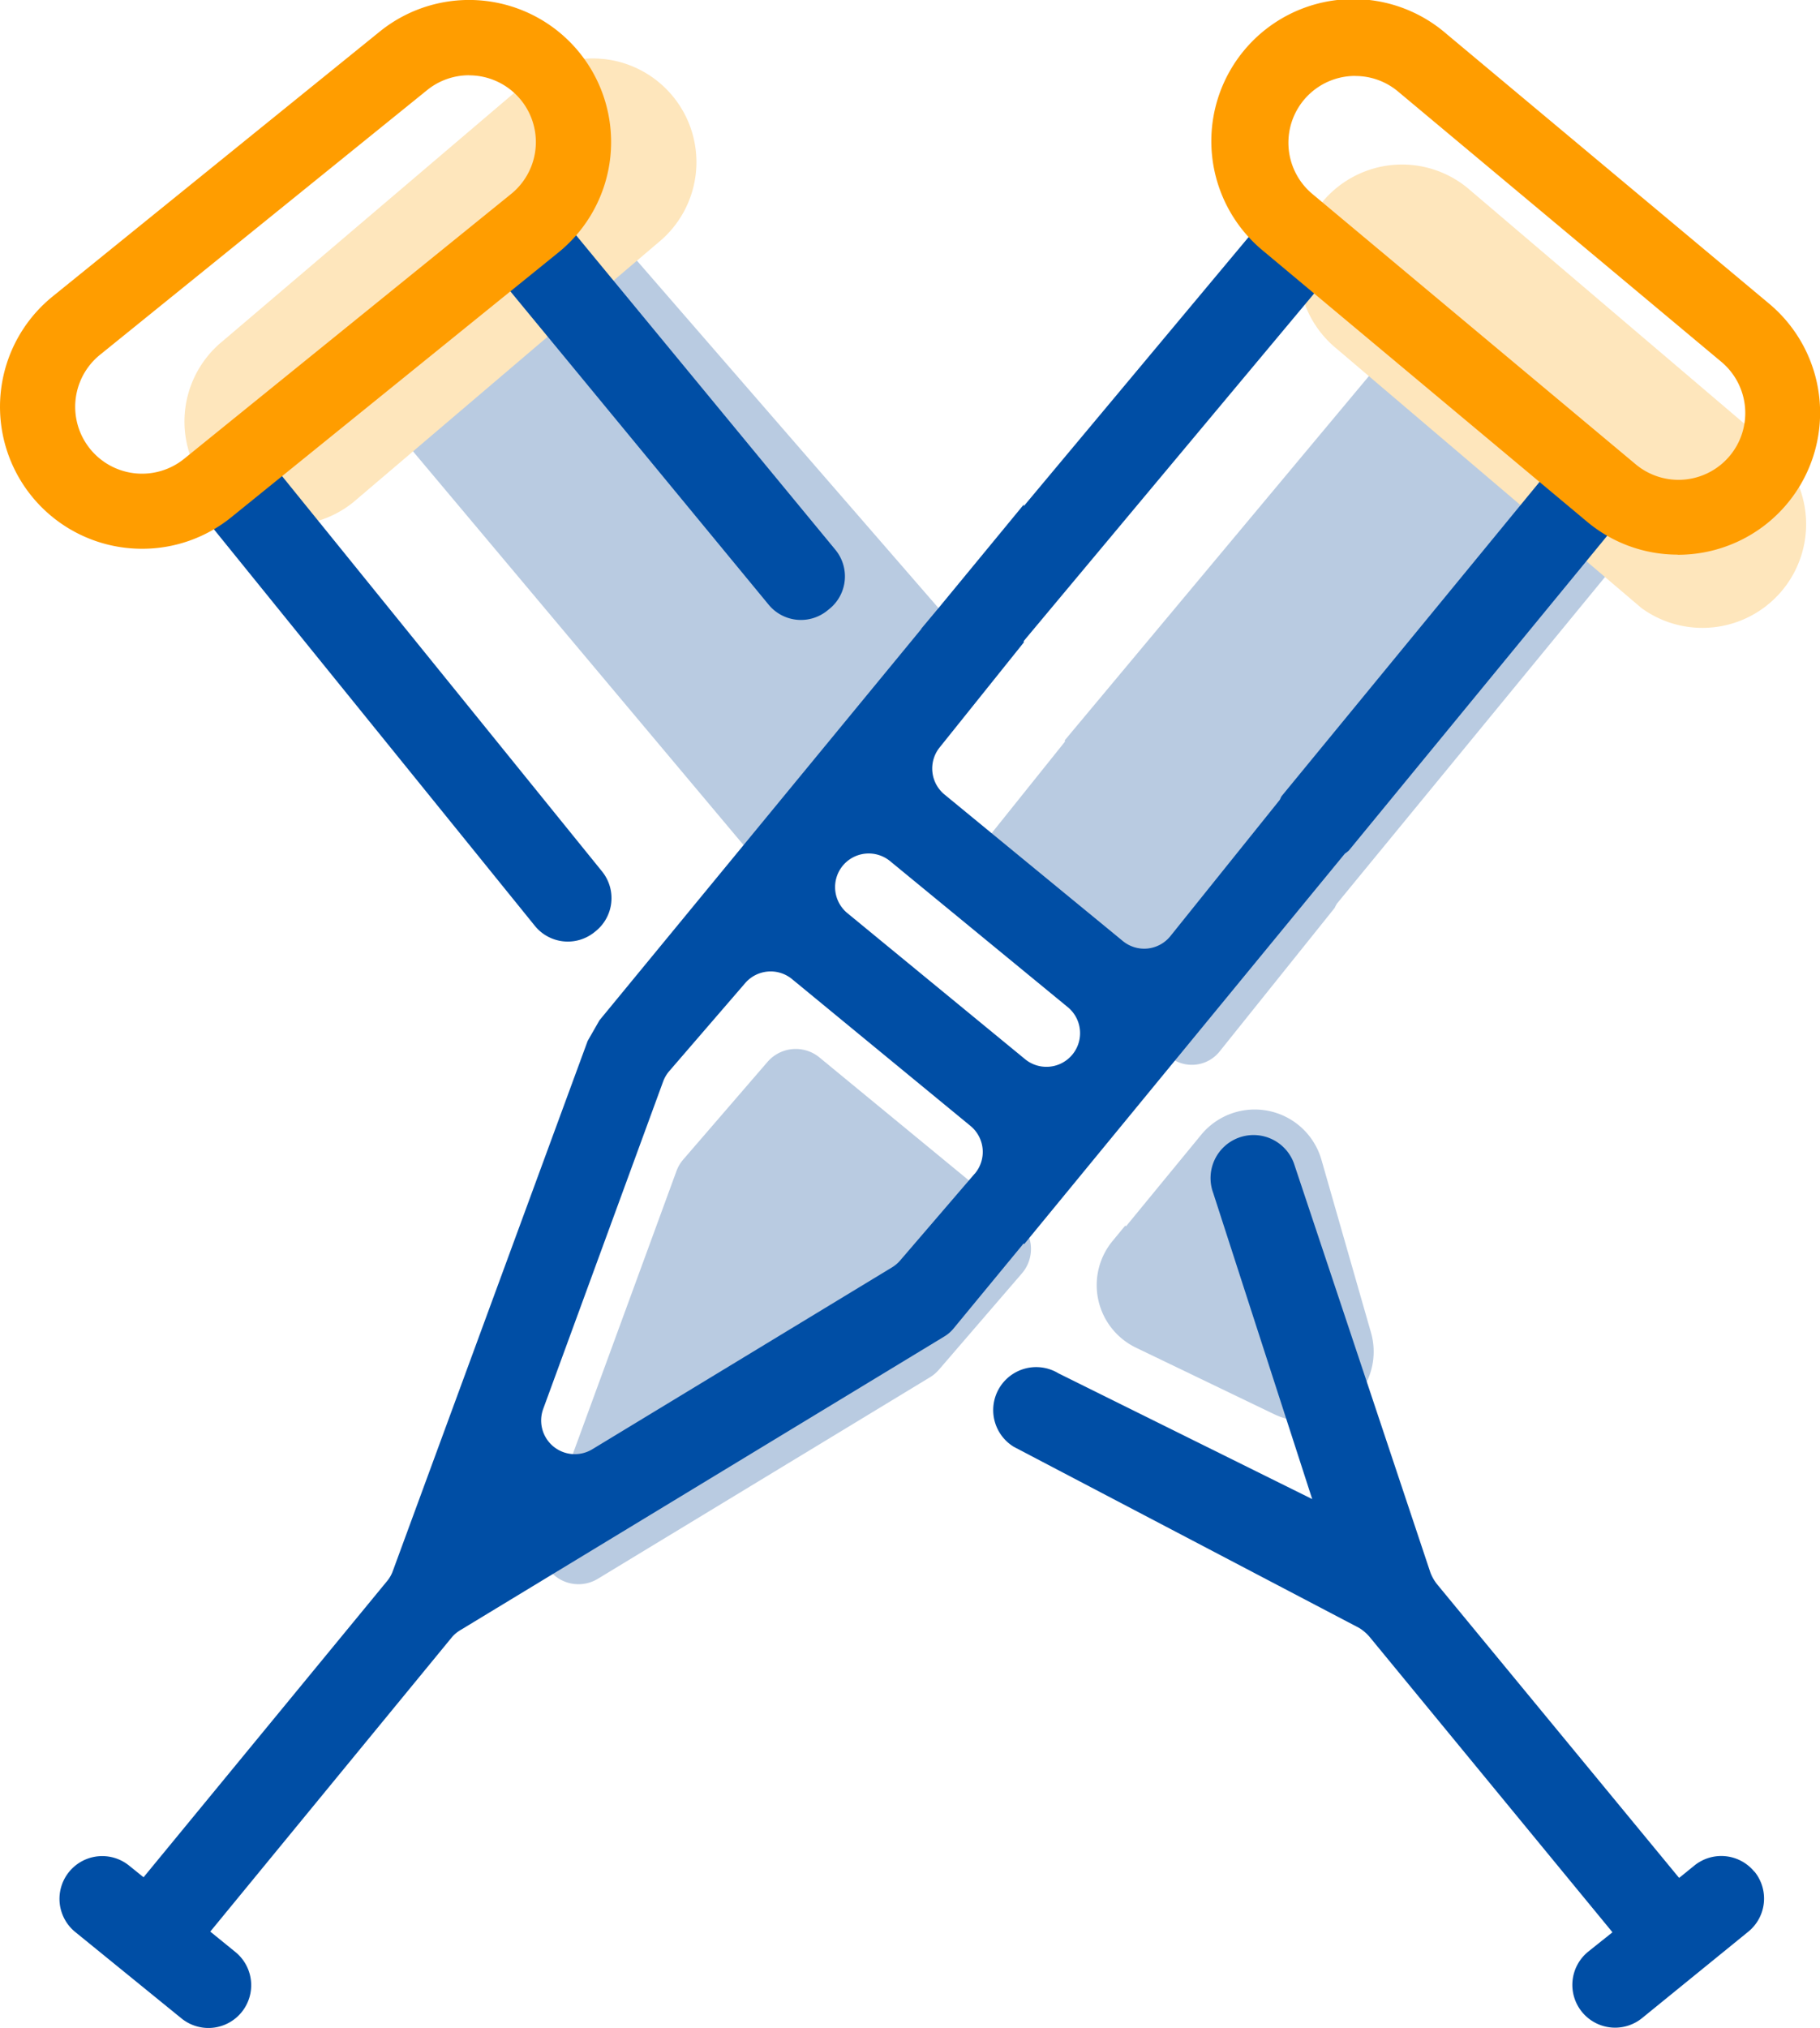 <svg id="Group_4488" data-name="Group 4488" xmlns="http://www.w3.org/2000/svg" width="47.213" height="52.591" viewBox="0 0 47.213 52.591">
  <path id="Path_101724" data-name="Path 101724" d="M27.179,18.224,18.006,7.659l-5.928,4.8L22.1,24.394Z" transform="translate(-1.565 -0.993)" fill="#b9cbe1"/>
  <path id="Path_101725" data-name="Path 101725" d="M31.363,20.639v.041l-2.3,2.871a.92.92,0,0,0,.133,1.286l4.879,4.014a.92.92,0,0,0,1.3-.136l2.986-3.725a.973.973,0,0,1,.062-.115l7.049-8.586L39.3,11.137Z" transform="translate(-3.739 -1.443)" fill="#b9cbe1"/>
  <path id="Path_101726" data-name="Path 101726" d="M16.368,1.757a2.681,2.681,0,0,0-1.974.585l-7.9,6.725a2.69,2.69,0,0,0,3.385,4.182L17.78,6.522a2.69,2.69,0,0,0-1.412-4.766" transform="translate(-0.711 -0.226)" fill="#fee6bc"/>
  <path id="Path_101727" data-name="Path 101727" d="M41.1,4.918a2.681,2.681,0,0,1,1.974.585l7.9,6.725A2.69,2.69,0,0,1,47.6,16.409L39.692,9.683A2.691,2.691,0,0,1,41.1,4.918" transform="translate(-5.014 -0.636)" fill="#fee6bc"/>
  <path id="Path_101728" data-name="Path 101728" d="M28.476,35.695l-5.13-4.221A.968.968,0,0,0,22,31.589l-2.187,2.533a.969.969,0,0,0-.176.3l-3.449,9.413a.967.967,0,0,0,1.41,1.16l8.622-5.23a.986.986,0,0,0,.232-.2L28.6,37.073a.968.968,0,0,0-.119-1.378" transform="translate(-2.089 -4.05)" fill="#b9cbe1"/>
  <path id="Path_101729" data-name="Path 101729" d="M27.38,25.993l4.625,3.8a.873.873,0,0,0,1.109-1.347l-4.625-3.8a.873.873,0,0,0-1.109,1.347" transform="translate(-3.506 -3.168)" fill="#aabfdc"/>
  <path id="Path_101730" data-name="Path 101730" d="M33.446,36.087l-.021-.017-.33.4a1.8,1.8,0,0,0,.608,2.765l3.588,1.727A1.8,1.8,0,0,0,39.8,38.844l-1.286-4.484a1.8,1.8,0,0,0-3.119-.646Z" transform="translate(-4.235 -4.284)" fill="#b9cbe1"/>
  <path id="Path_101733" data-name="Path 101733" d="M14.638,25.753a1.1,1.1,0,0,0,1.544.163l.036-.029a1.1,1.1,0,0,0,.163-1.545L7.869,13.829a1.1,1.1,0,0,0-1.544-.162l-.036.029a1.1,1.1,0,0,0-.162,1.544Z" transform="translate(-0.762 -1.74)" fill="#004ea5"/>
  <path id="Path_101734" data-name="Path 101734" d="M21.832,16.487a1.085,1.085,0,0,0,1.528.147l.056-.045a1.085,1.085,0,0,0,.146-1.528L16.585,6.6a1.084,1.084,0,0,0-1.527-.147L15,6.494a1.085,1.085,0,0,0-.147,1.528Z" transform="translate(-1.892 -0.804)" fill="#004ea5"/>
  <path id="Path_101735" data-name="Path 101735" d="M26.8,33.086l8.316-10.124a.909.909,0,0,0,.1-.077l6.961-8.478a1.085,1.085,0,0,0-.151-1.527l-.056-.046a1.085,1.085,0,0,0-1.527.151l-6.961,8.478c-.027.033-.035.074-.058.109L30.591,25.1a.872.872,0,0,1-1.235.128l-4.626-3.8a.873.873,0,0,1-.126-1.22l2.183-2.723v-.038l7.745-9.267a1.1,1.1,0,0,0-.138-1.547l-.035-.03a1.1,1.1,0,0,0-1.547.138l-6.025,7.209v-.042L24.6,16.563l-.464.555c-.007.008-.008.018-.014.026l-8.342,10.14-.306.534L10.418,41.57a.861.861,0,0,1-.144.253L3.953,49.509l-.372-.3a1.108,1.108,0,1,0-1.4,1.72l2.755,2.24a1.109,1.109,0,0,0,1.4-1.721l-.652-.53,6.257-7.621a.869.869,0,0,1,.222-.192l12.566-7.623h0a.926.926,0,0,0,.232-.2l1.82-2.208Zm-4.709-9.811a.874.874,0,0,1,1.228-.119l4.625,3.8a.873.873,0,0,1-1.109,1.348l-4.625-3.8a.874.874,0,0,1-.119-1.229m3.422,7.988-1.934,2.251a.883.883,0,0,1-.209.177l-7.778,4.719a.873.873,0,0,1-1.272-1.046l3.111-8.491a.885.885,0,0,1,.159-.271l1.972-2.285a.873.873,0,0,1,1.215-.1l4.628,3.807a.873.873,0,0,1,.107,1.243" transform="translate(-0.229 -0.823)" fill="#004ea5"/>
  <path id="Path_101736" data-name="Path 101736" d="M49.347,52.927a1.108,1.108,0,0,0-1.559-.161l-.393.319-.014-.014-6.256-7.588a1.124,1.124,0,0,1-.187-.326L37.4,34.551a1.115,1.115,0,0,0-1.43-.663h0a1.116,1.116,0,0,0-.664,1.431l2.569,7.942L31.293,40a1.115,1.115,0,1,0-1.156,1.907L39.088,46.6a1.127,1.127,0,0,1,.284.245l6.287,7.644V54.5L45.033,55a1.109,1.109,0,1,0,1.4,1.721l2.754-2.24a1.107,1.107,0,0,0,.161-1.559" transform="translate(-3.835 -4.383)" fill="#004ea5"/>
  <path id="Path_101731" data-name="Path 101731" d="M3.688,14.232A3.682,3.682,0,0,1,1.366,7.687L9.849.82a3.684,3.684,0,1,1,4.637,5.727L6,13.414a3.667,3.667,0,0,1-2.314.818M12.166,1.952a1.726,1.726,0,0,0-1.088.386L2.595,9.2A1.732,1.732,0,1,0,4.774,11.9l8.482-6.868a1.731,1.731,0,0,0-1.091-3.078" transform="translate(0.001 0)" fill="#ff9d00"/>
  <path id="Path_101732" data-name="Path 101732" d="M48.206,14.387a3.656,3.656,0,0,1-2.357-.858l-8.373-7A3.684,3.684,0,1,1,42.2.876l8.374,7a3.684,3.684,0,0,1-2.034,6.5c-.112.01-.224.015-.334.015M39.839,1.972a1.732,1.732,0,0,0-1.112,3.06l8.374,7a1.732,1.732,0,1,0,2.221-2.658l-8.374-7a1.722,1.722,0,0,0-1.109-.4" transform="translate(-4.684 -0.003)" fill="#ff9d00"/>
</svg>
